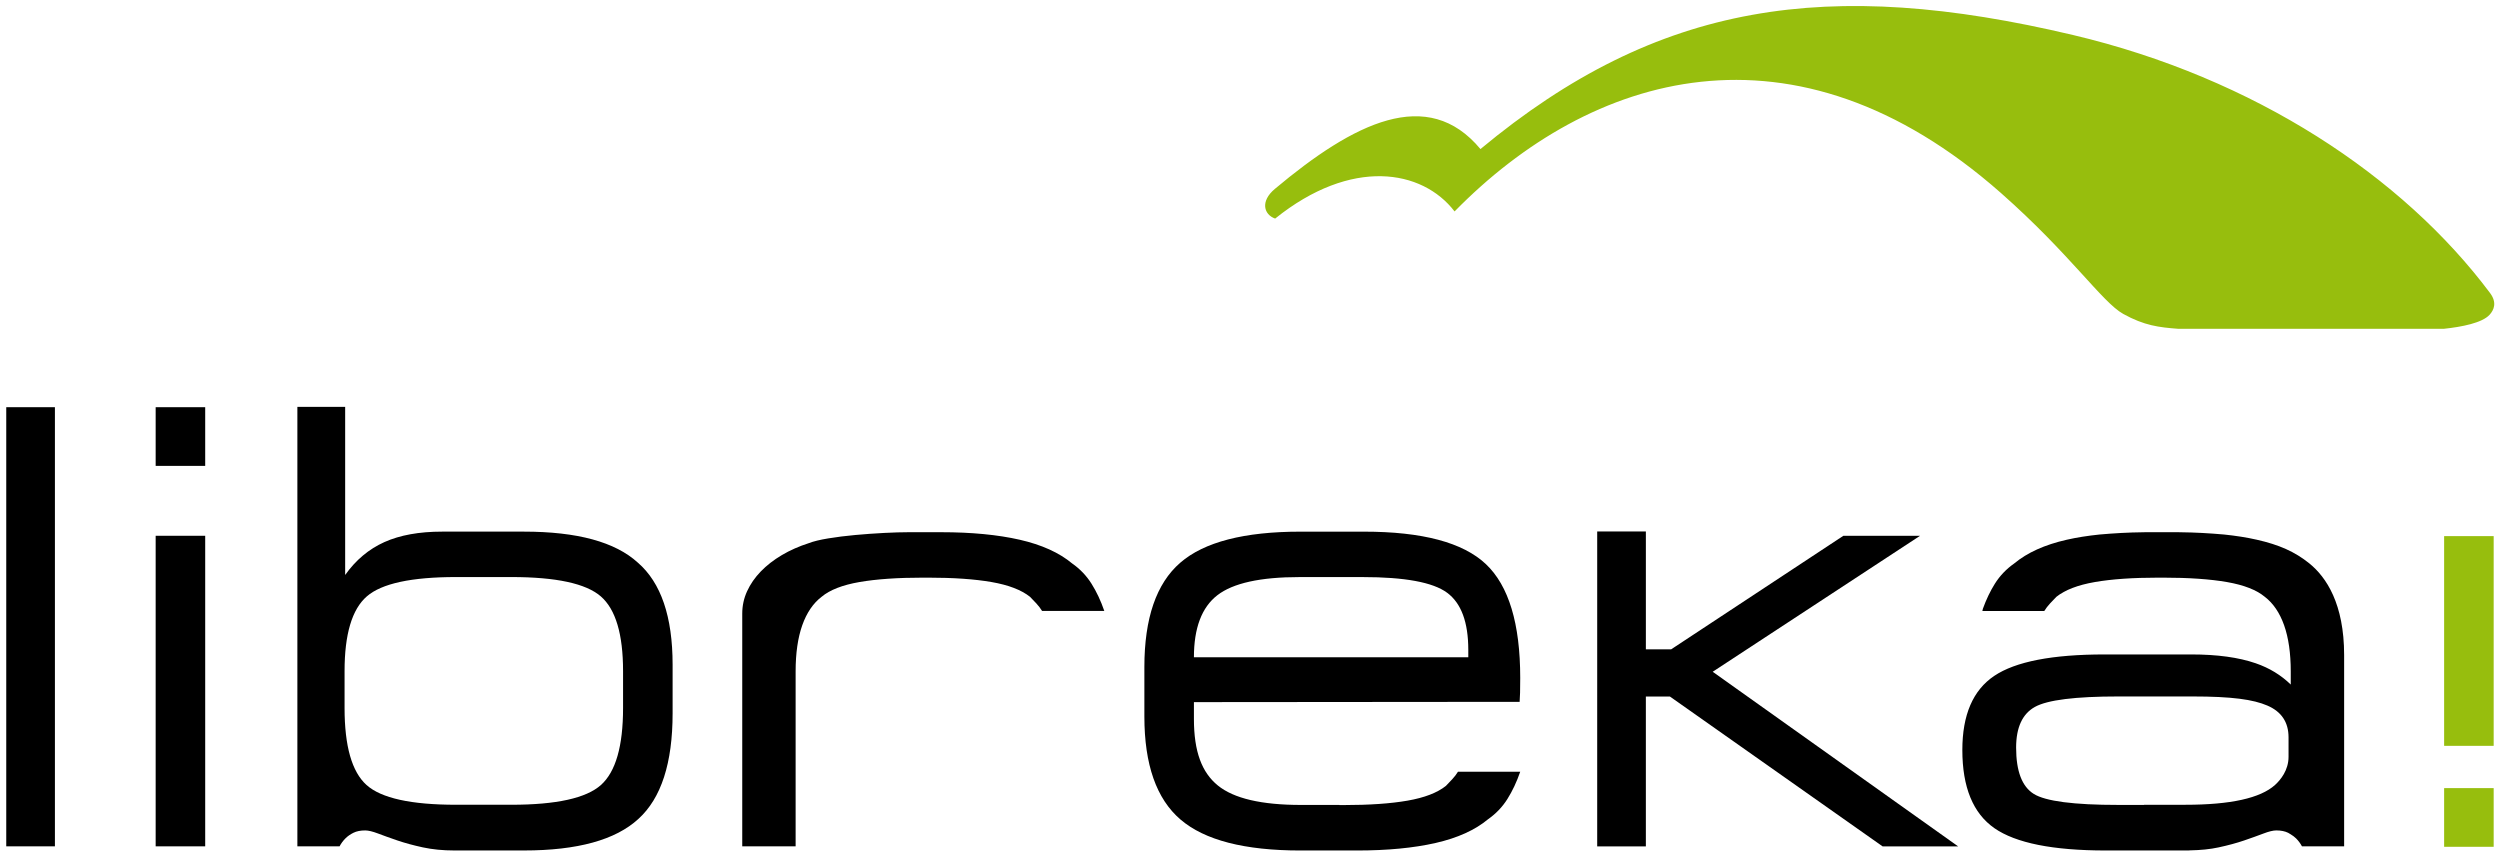 <?xml version="1.0" encoding="UTF-8" standalone="no"?>
<!-- Created with Inkscape (http://www.inkscape.org/) -->

<svg
   xmlns:dc="http://purl.org/dc/elements/1.1/"
   xmlns:cc="http://creativecommons.org/ns#"
   xmlns:rdf="http://www.w3.org/1999/02/22-rdf-syntax-ns#"
   xmlns:svg="http://www.w3.org/2000/svg"
   xmlns="http://www.w3.org/2000/svg"
   version="1.1"
   width="399.61"
   height="136.942"
   id="svg3440">
  <defs
     id="defs3442">
    <clipPath
       id="clipPath3502-4">
      <path
         d="m 71.575,35.776 129.855,0 0,59.893 -129.855,0 0,-59.893 z"
         id="path3504-0" />
    </clipPath>
  </defs>
  <g
     transform="translate(-48.227,-572.402)"
     id="layer1">
    <g
       transform="matrix(1.25,0,0,-1.25,-22.047,1041.944)"
       id="g3456">
      <g
         transform="matrix(2.451,0,0,2.451,-118.534,140.379)"
         id="g3498">
        <g
           clip-path="url(#clipPath3502-4)"
           id="g3500">
          <g
             transform="translate(201.214,80.692)"
             id="g3506">
            <path
               d="m 0,0 c -4.556,6.095 -12.292,11.225 -21.766,13.466 -12.756,3.017 -21.635,1.753 -30.91,-5.952 -2.753,3.311 -6.602,1.379 -10.729,-2.081 -0.771,-0.647 -0.571,-1.34 0.018,-1.546 3.977,3.199 7.677,2.571 9.361,0.373 7.079,7.22 17.7,10.5 28.513,0.955 3.617,-3.193 5.273,-5.693 6.374,-6.303 1.101,-0.61 1.864,-0.699 2.862,-0.775 l 13.869,0 c 0.933,0.1 1.991,0.305 2.38,0.73 C 0.197,-0.887 0.372,-0.498 0,0"
               id="path3508"
               style="fill:#97be0d;fill-opacity:1;fill-rule:nonzero;stroke:none" />
          </g>
        </g>
      </g>
      <path
         d="m 63.241,267.408 -6.222,0 0,56.155 6.222,0 0,-56.155 z"
         id="path3510"
         style="fill:#000000;fill-opacity:1;fill-rule:nonzero;stroke:none" />
      <path
         d="m 76.124,307.121 6.335,0 0,-39.713 -6.335,0 0,39.713 z m 0,16.442 6.335,0 0,-7.504 -6.335,0 0,7.504 z"
         id="path3512"
         style="fill:#000000;fill-opacity:1;fill-rule:nonzero;stroke:none" />
      <g
         transform="matrix(2.451,0,0,2.451,114.538,272.725)"
         id="g3522">
        <path
           d="M 0,0 2.881,0 C 5.23,0 6.79,0.344 7.559,1.031 8.328,1.718 8.713,3.057 8.713,5.048 l 0,1.923 C 8.713,8.9 8.326,10.2 7.551,10.872 6.777,11.544 5.22,11.88 2.881,11.88 L 0,11.88 c -2.329,0 -3.881,-0.336 -4.655,-1.008 C -5.43,10.2 -5.817,8.9 -5.817,6.971 l 0,-1.923 c 0,-1.991 0.382,-3.33 1.146,-4.017 C -3.906,0.344 -2.35,0 0,0 m -0.092,-2.385 c -0.595,0 -1.142,0.054 -1.639,0.161 -0.498,0.108 -0.941,0.229 -1.331,0.362 -0.39,0.134 -0.726,0.254 -1.008,0.362 -0.283,0.107 -0.506,0.161 -0.67,0.161 -0.246,0 -0.451,-0.041 -0.615,-0.123 -0.165,-0.082 -0.303,-0.179 -0.416,-0.292 -0.123,-0.123 -0.226,-0.262 -0.307,-0.416 l -2.201,0 0,22.93 2.493,0 0,-8.772 c 0.554,0.78 1.236,1.352 2.046,1.716 0.811,0.364 1.816,0.546 3.017,0.546 l 4.266,0 c 2.78,0 4.76,-0.539 5.939,-1.616 1.211,-1.046 1.816,-2.821 1.816,-5.324 l 0,-2.539 c 0,-2.596 -0.595,-4.432 -1.785,-5.51 -1.19,-1.097 -3.18,-1.646 -5.97,-1.646 l -3.635,0 z"
           id="path3524"
           style="fill:#000000;fill-opacity:1;fill-rule:nonzero;stroke:none" />
      </g>
      <g
         transform="matrix(2.451,0,0,2.451,157.96,267.408)"
         id="g3526">
        <path
           d="m 0,0 -2.785,0 0,12.141 c 0,0.411 0.084,0.801 0.254,1.17 0.169,0.37 0.407,0.713 0.715,1.032 0.308,0.318 0.675,0.602 1.101,0.854 0.425,0.251 0.895,0.459 1.408,0.623 0.235,0.092 0.572,0.174 1.008,0.246 0.436,0.072 0.905,0.131 1.408,0.177 0.503,0.046 1.005,0.082 1.508,0.108 0.503,0.025 0.928,0.038 1.277,0.038 l 1.701,0 c 1.581,0 2.945,-0.131 4.094,-0.392 1.149,-0.262 2.062,-0.675 2.739,-1.239 0.411,-0.287 0.746,-0.639 1.008,-1.054 0.262,-0.416 0.485,-0.89 0.669,-1.424 l -3.246,0 c -0.083,0.134 -0.182,0.265 -0.3,0.393 -0.119,0.128 -0.229,0.243 -0.331,0.346 -0.452,0.359 -1.119,0.615 -2.001,0.769 -0.882,0.154 -1.995,0.231 -3.34,0.231 l -0.208,0 C 5.325,14.019 4.207,13.942 3.324,13.788 2.442,13.634 1.785,13.378 1.355,13.019 0.913,12.68 0.577,12.185 0.346,11.534 0.116,10.882 0,10.08 0,9.125 L 0,0 z"
           id="path3528"
           style="fill:#000000;fill-opacity:1;fill-rule:nonzero;stroke:none" />
      </g>
      <g
         transform="matrix(2.451,0,0,2.451,266.685,307.676)"
         id="g3530">
        <path
           d="m 0,0 0,-6.152 1.317,0 8.987,5.925 4.001,0 -10.818,-7.094 12.804,-9.11 -3.94,0 -11.095,7.817 -1.256,0 0,-7.817 -2.539,0 L -2.539,0 0,0 z"
           id="path3532"
           style="fill:#000000;fill-opacity:1;fill-rule:nonzero;stroke:none" />
      </g>
      <g
         transform="matrix(2.451,0,0,2.451,348.867,278.856)"
         id="g3534">
        <path
           d="m 0,0 c 0,-0.699 -0.416,-1.208 -0.708,-1.471 -0.764,-0.687 -2.321,-1.031 -4.671,-1.031 l -2.159,0 -0.003,-0.008 -1.336,0 c -2.33,0 -3.803,0.192 -4.416,0.575 -0.613,0.383 -0.92,1.188 -0.92,2.415 0,1.053 0.327,1.761 0.981,2.124 0.655,0.363 2.107,0.545 4.355,0.545 l 3.865,0 c 2.065,0 3.172,-0.159 3.908,-0.476 C -0.368,2.356 0,1.804 0,1.017 L 0,0 z m 1.089,10.087 c -0.762,0.618 -1.59,0.977 -2.739,1.238 -0.522,0.119 -1.095,0.208 -1.706,0.272 -0.382,0.032 -0.764,0.063 -1.146,0.082 -0.201,0.01 -0.386,0.018 -0.563,0.024 -0.216,0.006 -0.428,0.014 -0.653,0.014 -0.02,10e-4 -0.042,10e-4 -0.061,10e-4 l -1.665,0 c -0.02,0 -0.042,0 -0.061,-10e-4 -0.226,0 -0.437,-0.008 -0.653,-0.014 -0.177,-0.006 -0.363,-0.014 -0.564,-0.024 -0.382,-0.019 -0.764,-0.05 -1.145,-0.082 -0.612,-0.064 -1.184,-0.153 -1.706,-0.272 -1.15,-0.261 -2.063,-0.674 -2.74,-1.238 -0.41,-0.288 -0.746,-0.639 -1.008,-1.055 -0.242,-0.384 -0.449,-0.821 -0.626,-1.307 -0.009,-0.038 -0.018,-0.077 -0.027,-0.116 l 3.231,0 c 0.082,0.133 0.182,0.264 0.3,0.392 0.118,0.129 0.228,0.244 0.331,0.347 0.451,0.358 1.118,0.615 2,0.769 0.882,0.154 1.995,0.231 3.34,0.231 l 0.208,0 c 1.355,0 2.473,-0.077 3.355,-0.231 0.882,-0.154 1.539,-0.411 1.97,-0.769 0.441,-0.339 0.777,-0.834 1.008,-1.485 0.23,-0.652 0.346,-1.455 0.346,-2.409 l 0,-0.684 c -0.5,0.487 -1.106,0.862 -1.83,1.111 -0.89,0.307 -2.009,0.46 -3.359,0.46 l -4.523,0 c -2.73,0 -4.649,-0.373 -5.758,-1.119 -1.11,-0.746 -1.664,-2.035 -1.664,-3.864 0,-1.943 0.557,-3.303 1.671,-4.08 1.115,-0.776 3.052,-1.165 5.812,-1.165 l 4.294,0 c 0.042,0 0.079,0.003 0.115,0.007 0.532,0.01 1.029,0.057 1.48,0.155 0.497,0.107 0.941,0.228 1.331,0.361 0.389,0.134 0.725,0.254 1.008,0.362 0.282,0.108 0.505,0.162 0.669,0.162 0.246,0 0.451,-0.042 0.616,-0.124 0.05,-0.024 0.093,-0.054 0.138,-0.082 0.103,-0.063 0.199,-0.132 0.277,-0.21 0.123,-0.123 0.226,-0.262 0.308,-0.415 l 2.2,0 0,9.98 c 0,2.671 -0.93,4.064 -1.811,4.778"
           id="path3536"
           style="fill:#000000;fill-opacity:1;fill-rule:nonzero;stroke:none" />
      </g>
      <g
         transform="matrix(2.451,0,0,2.451,211.892,299.521)"
         id="g3538">
        <path
           d="m 0,0 c 0.816,0.631 2.244,0.946 4.286,0.946 l 3.296,0 c 2.195,0 3.663,-0.271 4.401,-0.815 0.739,-0.544 1.108,-1.539 1.108,-2.986 l 0,-0.384 -14.315,0 C -1.224,-1.71 -0.816,-0.631 0,0 m 12.252,-9.602 c -0.117,-0.129 -0.228,-0.244 -0.33,-0.347 -0.452,-0.359 -1.119,-0.615 -2.001,-0.769 -0.882,-0.154 -1.995,-0.231 -3.339,-0.231 l -0.209,0 -0.006,0 0,0.007 -2.004,0 c -2.062,0 -3.509,0.338 -4.34,1.016 -0.831,0.677 -1.247,1.757 -1.247,3.47 l 0,0.878 16.993,0.015 c 0.01,0.144 0.018,0.303 0.023,0.477 0.005,0.175 0.008,0.431 0.008,0.769 0,2.832 -0.598,4.812 -1.793,5.941 -1.196,1.128 -3.316,1.692 -6.364,1.692 l -3.311,0 c -2.934,0 -5.025,-0.541 -6.271,-1.623 -1.247,-1.082 -1.87,-2.896 -1.87,-5.44 l 0,-2.585 c 0,-2.503 0.628,-4.294 1.885,-5.371 1.257,-1.078 3.342,-1.616 6.256,-1.616 l 2.958,0 c 1.58,0 2.944,0.131 4.093,0.392 1.149,0.262 2.062,0.675 2.739,1.239 0.411,0.288 0.747,0.639 1.008,1.054 0.262,0.416 0.485,0.89 0.67,1.424 l -3.248,0 c -0.081,-0.134 -0.181,-0.264 -0.3,-0.392"
           id="path3540"
           style="fill:#000000;fill-opacity:1;fill-rule:nonzero;stroke:none" />
      </g>
      <path
         d="m 375.098,280.259 -6.335,0 0,26.818 6.335,0 0,-26.818 z m 0,-12.91 -6.335,0 0,7.504 6.335,0 0,-7.504 z"
         id="path3542"
         style="fill:#97be0d;fill-opacity:1;fill-rule:nonzero;stroke:none" />
    </g>
  </g>
</svg>
